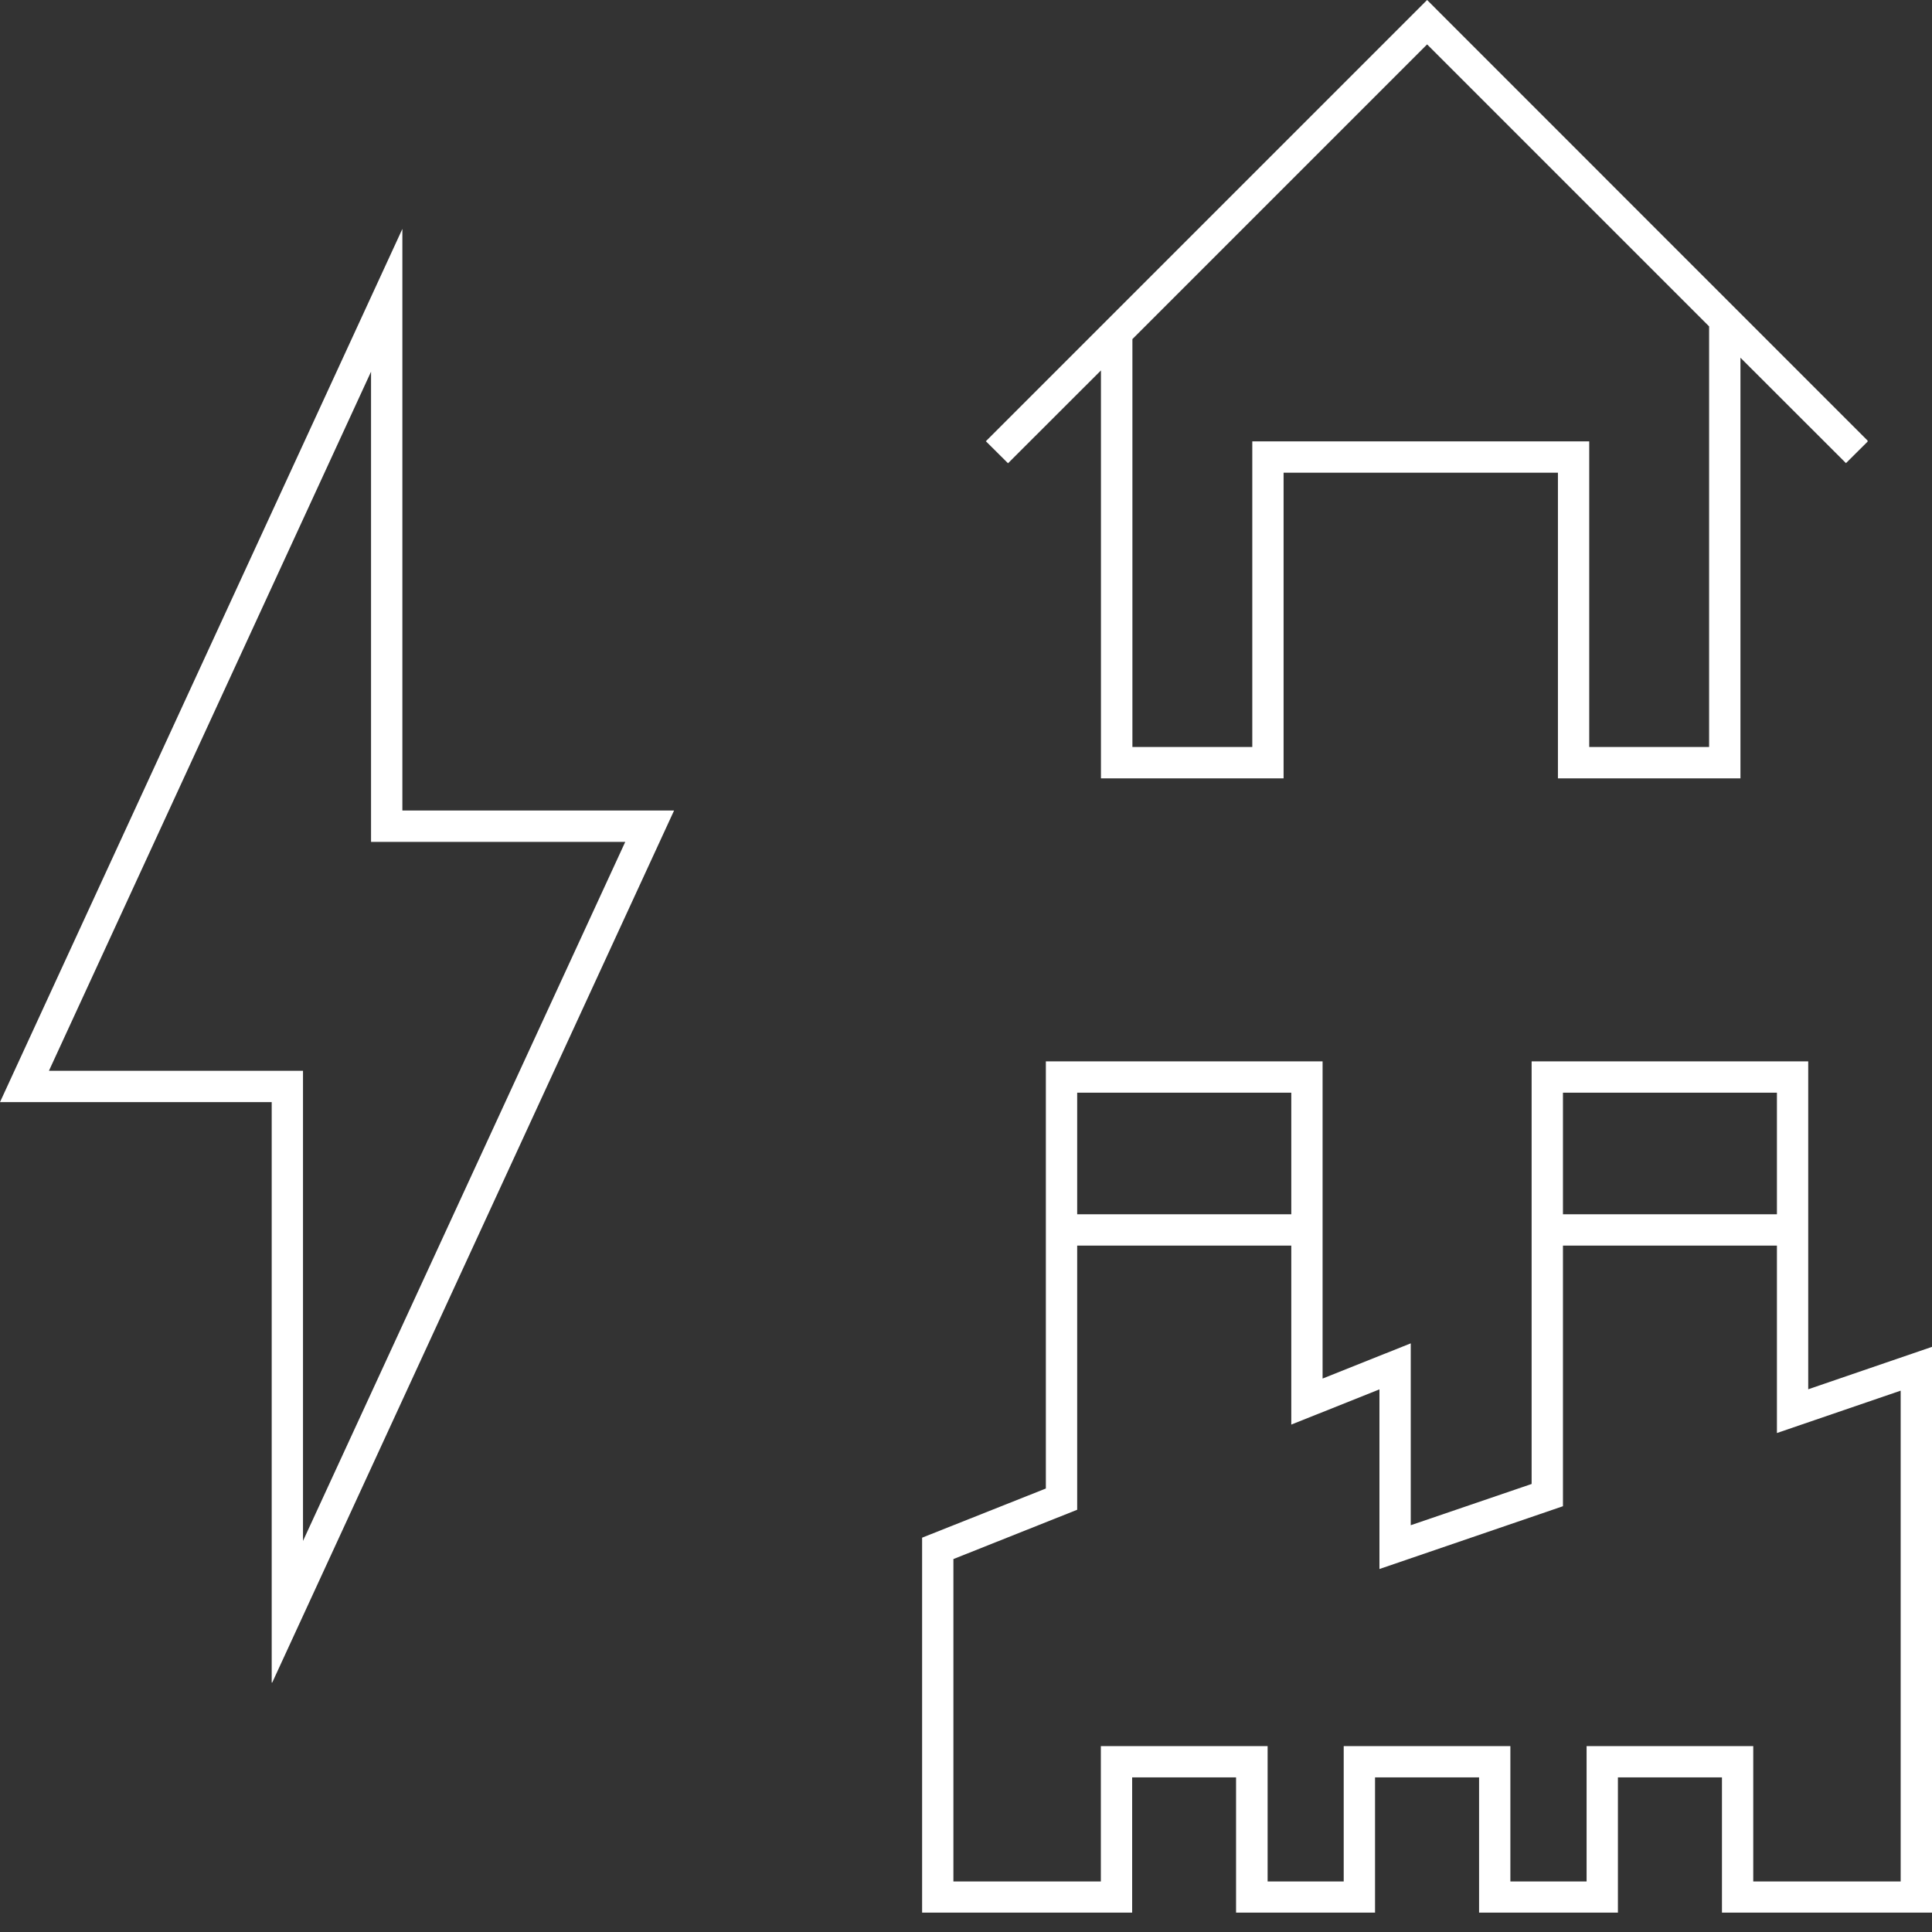 <svg xmlns="http://www.w3.org/2000/svg" xmlns:xlink="http://www.w3.org/1999/xlink" width="80" zoomAndPan="magnify" viewBox="0 0 60 60" height="80" preserveAspectRatio="xMidYMid meet" version="1.2"><rect x="0" y="0" width="60" height="60" fill="#333333" stroke="none"/><defs><clipPath id="7c65c87957"><path d="M 0 7.109 L 20.938 7.109 L 20.938 52.336 L 0 52.336 Z M 0 7.109 "/></clipPath><clipPath id="6d4ccc9b7f"><path d="M 8.438 52.289 L 8.438 34.227 L 0 34.227 L 12.496 7.109 L 12.496 25.172 L 20.934 25.172 Z M 1.52 33.254 L 9.41 33.254 L 9.41 47.855 L 19.418 26.145 L 11.523 26.145 L 11.523 11.543 Z M 1.52 33.254 "/></clipPath><clipPath id="dc6544a5d9"><path d="M 28.637 32.961 L 60 32.961 L 60 59.504 L 28.637 59.504 Z M 28.637 32.961 "/></clipPath><clipPath id="15d36cb0d0"><path d="M 56.156 43.145 L 56.156 32.961 L 47.566 32.961 L 47.566 46.086 L 43.812 47.367 L 43.812 41.719 L 41.074 42.812 L 41.074 32.961 L 32.48 32.961 L 32.48 46.227 L 28.637 47.754 L 28.637 59.398 L 35.16 59.398 L 35.16 55.199 L 38.387 55.199 L 38.387 59.402 L 42.703 59.402 L 42.703 55.199 L 45.934 55.199 L 45.934 59.402 L 50.246 59.402 L 50.246 55.199 L 53.477 55.199 L 53.477 59.402 L 60 59.402 L 60 41.828 Z M 55.184 37.711 L 48.539 37.711 L 48.539 33.934 L 55.184 33.934 Z M 40.102 37.711 L 33.453 37.711 L 33.453 33.934 L 40.102 33.934 Z M 59.027 58.43 L 54.449 58.43 L 54.449 54.227 L 49.273 54.227 L 49.273 58.43 L 46.906 58.43 L 46.906 54.227 L 41.73 54.227 L 41.73 58.43 L 39.367 58.43 L 39.367 54.227 L 34.188 54.227 L 34.188 58.43 L 29.609 58.43 L 29.609 48.418 L 33.453 46.887 L 33.453 38.684 L 40.102 38.684 L 40.102 44.242 L 42.84 43.148 L 42.84 48.727 L 48.539 46.777 L 48.539 38.684 L 55.184 38.684 L 55.184 44.504 L 59.027 43.188 Z M 59.027 58.43 "/></clipPath><clipPath id="4a1dcdc938"><path d="M 30.617 0 L 58 0 L 58 24.266 L 30.617 24.266 Z M 30.617 0 "/></clipPath><clipPath id="f38d8c2af9"><path d="M 54.051 9.734 L 44.32 0 L 30.617 13.703 L 31.305 14.387 L 34.191 11.504 L 34.191 24.172 L 39.863 24.172 L 39.863 14.68 L 48.383 14.68 L 48.383 24.172 L 54.051 24.172 L 54.051 11.109 L 57.328 14.383 L 58.016 13.699 Z M 53.078 23.199 L 49.355 23.199 L 49.355 13.707 L 38.891 13.707 L 38.891 23.199 L 35.168 23.199 L 35.168 10.531 L 44.32 1.379 L 53.078 10.137 Z M 53.078 23.199 "/></clipPath></defs><g id="5ded7891e1"><g clip-rule="nonzero" clip-path="url(#7c65c87957)"><g clip-rule="nonzero" clip-path="url(#6d4ccc9b7f)"><path style=" stroke:none;fill-rule:nonzero;fill:#ffffff;fill-opacity:1;" d="M 0 7.109 L 20.938 7.109 L 20.938 52.254 L 0 52.254 Z M 0 7.109 "/></g></g><g clip-rule="nonzero" clip-path="url(#dc6544a5d9)"><g clip-rule="nonzero" clip-path="url(#15d36cb0d0)"><path style=" stroke:none;fill-rule:nonzero;fill:#ffffff;fill-opacity:1;" d="M 28.637 32.961 L 60.035 32.961 L 60.035 59.398 L 28.637 59.398 Z M 28.637 32.961 "/></g></g><g clip-rule="nonzero" clip-path="url(#4a1dcdc938)"><g clip-rule="nonzero" clip-path="url(#f38d8c2af9)"><path style=" stroke:none;fill-rule:nonzero;fill:#ffffff;fill-opacity:1;" d="M 30.617 0 L 58 0 L 58 24.172 L 30.617 24.172 Z M 30.617 0 "/></g></g></g></svg>